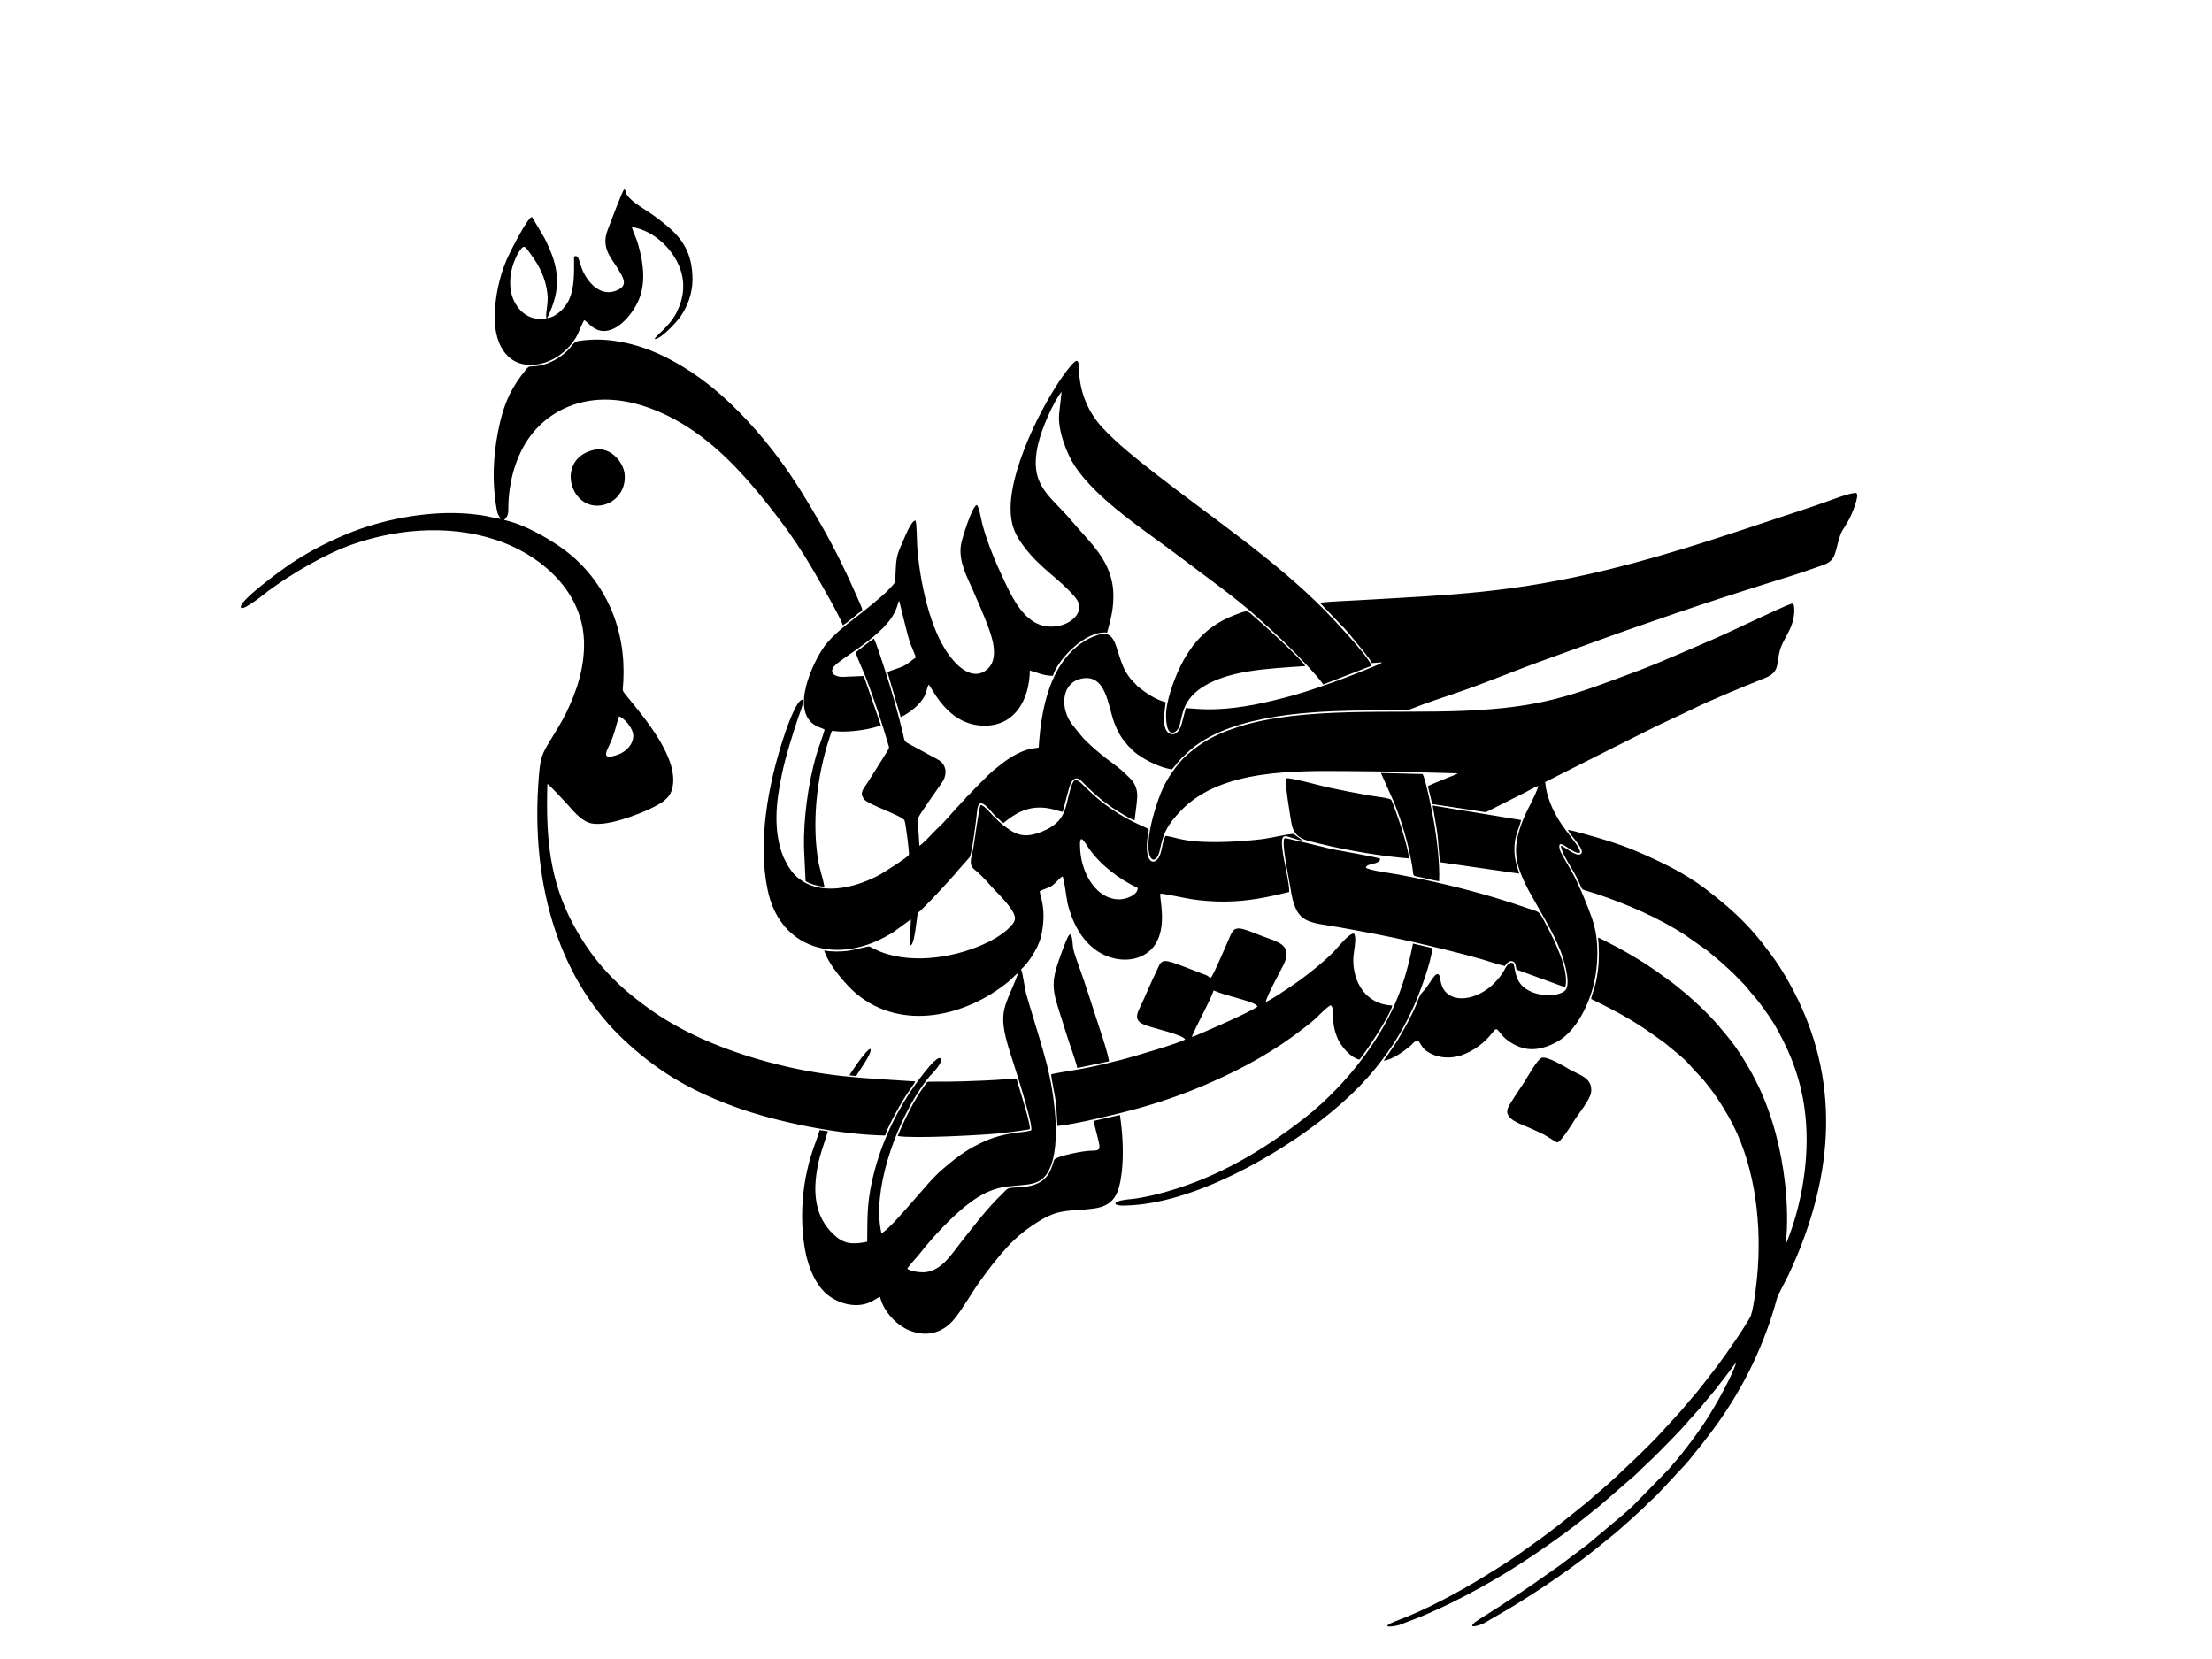 <?xml version="1.0" encoding="UTF-8"?>
<!-- Creator: CorelDRAW -->
<svg xmlns="http://www.w3.org/2000/svg" xmlns:xlink="http://www.w3.org/1999/xlink" xmlns:xodm="http://www.corel.com/coreldraw/odm/2003" xml:space="preserve" width="900px" height="675px" version="1.1" shape-rendering="geometricPrecision" text-rendering="geometricPrecision" image-rendering="optimizeQuality" fill-rule="evenodd" clip-rule="evenodd" viewBox="0 0 493.47 370.11">
 <g id="Layer_x0020_1">
  <rect fill="white" width="493.47" height="370.11"></rect>
  <path fill="black" d="M294.42 134.45l4.61 4.81c0.62,0.54 2.39,2.63 2.94,3.33 1.01,1.29 3.54,4.16 4.07,5.33l2.23 -0.15c-0.14,0.16 -0.03,0.1 -0.24,0.22 -1.08,0.6 -8.56,3.49 -9.38,3.77 -3.39,1.2 -6.67,2.41 -10.23,3.39 -5.53,1.52 -11.46,2.9 -17.34,3.08 -2.38,0.08 -4.21,-0.08 -6.53,-0.26 -0.34,1.14 -0.6,2.39 -0.95,3.59 -0.29,1 -1.04,2.48 -2.27,2.22 -2.49,-0.5 -1.44,-5.45 -1.28,-7.12 -2.42,-0.62 -4.56,-2.2 -6.19,-3.48l-1.57 -1.65c-1.58,-1.99 -1.99,-3.4 -2.79,-5.81 -0.69,-2.1 -1.22,-5.01 -4.23,-4.17 -1.03,0.29 -2.18,0.79 -3.01,1.28 -5.77,3.39 -8.35,9.76 -9.61,16.17 -0.5,2.54 -0.76,5.13 -0.93,7.77 -0.9,0.19 -1.59,0.18 -2.49,0.46 -0.78,0.24 -1.5,0.53 -2.18,0.87 -1.35,0.67 -2.67,1.57 -3.7,2.38 -0.3,0.25 -0.51,0.43 -0.8,0.64 -1.36,0.99 -2.75,2.45 -3.95,3.65 -0.27,0.27 -0.48,0.52 -0.76,0.77l-1.79 1.87c-0.18,0.18 -0.26,0.21 -0.42,0.39 -0.25,0.28 -0.45,0.56 -0.7,0.82 -0.13,0.13 -0.25,0.21 -0.38,0.34 -0.14,0.15 -0.23,0.28 -0.37,0.44 -0.12,0.15 -0.2,0.26 -0.33,0.39 -0.14,0.15 -0.26,0.23 -0.41,0.39 -1.39,1.56 -2.86,3.34 -4.4,4.73 -1.05,0.96 -1.97,2.13 -3.04,3.05 -0.29,0.25 -0.6,0.6 -0.9,0.71 -0.06,-1.35 -0.16,-2.7 -0.27,-4.05 -0.08,-1.06 -0.34,-1.44 0.08,-2.31 0.46,-0.94 4,-5.95 4.98,-7.37 0.29,-0.42 0.57,-0.76 0.79,-1.35 0.68,-1.85 -0.03,-3.44 -1.62,-4.24 -0.45,-0.23 -0.96,-0.51 -1.4,-0.75l-2.84 -1.55c-0.41,-0.21 -0.95,-0.51 -1.4,-0.75 -0.24,-0.13 -0.41,-0.25 -0.68,-0.38 -0.15,-0.08 -0.23,-0.11 -0.36,-0.18 -0.71,-0.43 -0.71,-1.04 -0.89,-1.83 -1.19,-5.11 -2.66,-10.12 -4.28,-15.06 -0.54,-1.65 -1.56,-4.93 -2.26,-6.4 -0.4,0.2 -4.08,3.1 -4.09,3.12 0.55,1.59 1.79,4.23 2.49,6.08 1.81,4.78 3.42,9.64 4.85,14.57 0.13,0.44 0.2,0.43 0.04,0.8 -0.34,0.74 -0.78,1.33 -1.21,2.01 -0.07,0.11 -0.12,0.21 -0.2,0.34l-1.49 2.37c-0.86,1.31 -1.63,2.65 -2.52,3.92 -0.23,0.33 -0.64,0.97 -0.55,1.61 0.05,0.28 0.21,0.57 0.32,0.75 0.16,0.24 0.25,0.41 0.49,0.57 1,0.69 1.58,0.89 2.87,1.49 1.27,0.6 5.21,2.1 5.82,2.9 0.23,0.31 1.14,7.37 0.99,7.72 -0.25,0.58 -5.78,4.03 -6.33,4.34 -5.57,3.1 -13.97,5.21 -19.04,0.23 -0.64,-0.62 -1.12,-1.35 -1.6,-2.07l-1.03 -2.02c-2.37,-5.9 -1.64,-12.35 -0.31,-18.56 0.91,-4.29 2.25,-8.34 3.58,-12.44 0.27,-0.84 1.39,-3.35 1.01,-4.08 -1.38,-0.11 -3.71,6.79 -4.29,8.58 -3.38,10.37 -5.76,23.04 -3.5,33.86 2.54,12.15 13.44,16.02 23.88,11.59 1.59,-0.67 2.95,-1.43 4.28,-2.26l3.8 -2.78c0,1.11 -0.45,5.18 -0.03,5.83 0.86,-0.4 1.34,-5.97 1.54,-7.24 0.96,-0.67 5.33,-5.35 5.93,-6.05 0.26,-0.29 0.45,-0.45 0.69,-0.75l1.78 -1.98c0.15,-0.16 0.22,-0.28 0.36,-0.45l2.81 -3.18c0.55,-0.8 1.55,-8.74 1.68,-10.31 0.35,-4.05 3.01,0.1 4.25,1.27 0.28,0.27 0.53,0.45 0.81,0.71 0.31,0.29 0.45,0.47 0.82,0.66 2.82,-2.31 5.6,-3.87 9.63,-3.34 1.41,0.19 2.35,0.59 3.59,0.87 0.46,-1.51 1.3,-5.29 1.79,-6.33 0.56,-1.18 1.4,-1.61 2.43,-0.54 2.13,2.24 4.04,3.95 6.6,5.75 0.68,0.48 4.47,2.89 5.23,3 0.17,-1.74 0.48,-3.43 0.58,-5.21 0.04,-0.88 -0.11,-1.74 -0.42,-2.46 -0.59,-1.36 -1.7,-2.17 -2.68,-3.14 -1.11,-1.08 -3.6,-2.76 -4.91,-3.87 -1.2,-1.01 -3.5,-2.93 -4.48,-4.2 -1.36,-1.76 -2.73,-2.93 -3.45,-5.33 -0.9,-3.02 -0.07,-6.63 3.42,-7.39 5.62,-1.22 5.97,6.04 7.4,9.83 0.68,1.8 1.49,3.31 2.66,4.59 0.24,0.26 0.37,0.54 0.65,0.78 0.2,0.18 0.22,0.15 0.38,0.34 1.66,1.99 6.62,4.45 9.2,4.67 0.84,-0.91 1.37,-1.8 2.28,-2.64 0.16,-0.14 0.28,-0.24 0.42,-0.39 8.45,-8.8 26.35,-9.83 37.78,-10.06l11.55 -0.09c0.73,0 0.75,-0.07 1.37,-0.31 3.29,-1.31 6.51,-2.35 9.92,-3.51 6.65,-2.26 12.96,-4.95 19.55,-7.31 6.61,-2.36 13.07,-4.78 19.68,-7.1 6.63,-2.32 13.23,-4.6 19.98,-6.79 3.36,-1.1 6.74,-2.17 10.11,-3.23 3.4,-1.07 6.84,-2.09 10.15,-3.28 0.85,-0.3 1.59,-0.56 2.46,-0.86 2.93,-1.01 2.57,-2.76 3.73,-6.37 0.36,-1.11 0.59,-1.37 1.12,-2.2 0.43,-0.69 0.86,-1.4 1.23,-2.17 0.25,-0.51 2.16,-4.9 1.31,-5.33 -1,-0.2 -5.72,1.61 -6.85,2.02 -2.25,0.82 -4.47,1.53 -6.77,2.29 -13.76,4.56 -27.13,9.19 -41.38,12.69 -21.63,5.3 -34.95,5.71 -56.18,6.93 -2.79,0.16 -5.74,0.25 -8.51,0.54zm-40.62 63.64c0.09,1.49 -2.4,2.53 -4.06,2.55 -4.94,0.06 -8.34,-5.4 -8.75,-10.85 -0.35,-4.57 0.89,-2 1.97,-0.46 2.55,3.64 6.63,6.76 10.84,8.76zm6.24 -11.61c-0.64,0.99 -0.78,2.92 -1.22,4.15 -0.97,2.68 -3.76,2.43 -2.77,-4.29 0.24,-1.68 0.89,-1.05 -2.27,-2.54 -13.05,-6.17 -13.3,-13.33 -14.97,-7.81 -1.24,4.05 -0.79,7.29 -6.4,9.55 -3.5,1.41 -5.46,0.92 -7.97,-0.97 -1.17,-0.87 -1.9,-1.56 -2.85,-2.52 -0.52,-0.52 -2.09,-2.5 -2.83,-2.44 -0.38,0.41 -1.41,8.58 -1.7,10.01 -0.38,1.9 -1.06,3.26 0.36,4.39 0.9,0.71 2.2,2.01 2.94,2.87 1.71,2 3.93,3.88 5.42,6.24 1.2,1.9 0.58,2.56 -0.61,3.84 -0.73,0.78 -2.17,1.81 -3.34,2.47 -6.25,3.55 -16.05,5.74 -23.88,3.42 -2.44,-0.73 -3.39,-1.49 -4.09,-1.72 -0.11,-0.04 -3.87,0.89 -4.63,0.98 -1.74,0.22 -3.75,0.24 -5.37,-0.07 0.99,3.32 5.18,8.01 7.2,9.67 10.22,8.47 24.47,5 33.9,-2.7 0.67,-0.54 1.65,-1.64 2.2,-1.98 -2.81,7.76 -4.89,8.17 -1.89,17.58 0.73,2.3 5.21,16 4.79,17.54 -1.53,0.65 -5.75,0.17 -11.28,2.86 -3.73,1.81 -5.73,3.49 -8.35,5.7 -2.37,1.98 -4.71,4.94 -6.83,7.32 -1.33,1.48 -5.39,6.32 -6.96,7.11 -2.17,-9.38 3.07,-23.44 7.98,-31.16 0.91,-1.42 1.79,-2.68 2.77,-3.86 0.38,-0.45 3.22,-3.16 2.39,-4.01 -1,-0.82 -5.94,6.32 -6.71,7.48 -4.01,6.08 -6.99,12.8 -8.6,20.22 -1.08,5 -0.95,8.11 -1.01,13.22 -3.51,0.71 -5.29,0.43 -7.48,-1.62 -4.3,-4.05 -4.69,-9.48 -3.54,-15.37 0.58,-2.97 1.51,-5.05 2.24,-7.66l-1.82 -0.26c-0.54,1.85 -1.38,3.81 -1.97,5.82 -0.62,2.09 -1.08,4.09 -1.43,6.36 -0.7,4.62 -0.71,9.75 0.09,14.32 0.77,4.45 2.65,8.41 5.22,10.36 2.37,1.81 5.87,2.85 8.97,1.69 1.03,-0.39 1.81,-1.05 2.59,-1.35 0.76,3.29 3.74,6.35 6.5,7.47 4.43,1.81 7.89,0.1 10.03,-2.49 1.95,-2.37 3.78,-5.71 5.65,-8.32 2.16,-3.03 3.92,-5.28 6.19,-7.78 1.96,-2.16 4.69,-4.4 7.79,-6.18 4.24,-2.44 6.65,-1.75 11.55,-2.41 4.5,-0.62 5.59,-3.26 6.17,-7.81 0.51,-4.03 0.26,-9.09 -0.38,-13.06l-5.88 1.34c0.29,1.28 0.67,2.58 0.98,3.9 0.55,2.35 0.74,2.75 -1.63,2.74 -1.56,0 -7.27,1.14 -8.01,1.9 -0.55,0.57 -0.57,4.19 -4.26,5.59 -1.35,0.51 -2.66,0.64 -4.21,0.7 -2.45,0.1 -1.99,0.28 -3.32,1.53 -3.22,3.06 -6.06,6.82 -9.07,10.63 -2.14,2.71 -4.31,6.38 -8.04,6.75 -1.03,0.1 -3.43,-0.17 -3.99,-0.81 0.82,-1.18 2.13,-2.47 3.08,-3.7 2.54,-3.26 6.7,-7.68 9.91,-10.23 2.28,-1.82 5.11,-3.81 9.09,-4.34 4.65,-0.61 7.75,0.05 9.61,-3.83 2.78,-5.8 1.01,-17.36 -0.56,-23.47 -0.92,-3.55 -1.97,-6.92 -3.02,-10.41 -0.53,-1.75 -1.05,-3.44 -1.54,-5.18 -0.41,-1.47 -0.76,-4.61 -1.18,-5.59 1.47,-1.27 3.75,-4.51 4.41,-7.2 1.46,-6 -0.24,-9.36 -0.25,-10.21 0.71,-0.48 1.93,-0.67 2.86,-1.33 0.58,-0.41 1.86,-1.94 2.22,-1.98 0.38,0.37 0.89,4.97 1.12,5.95 1.2,4.97 3.98,10.05 9.04,11.9 4.27,1.57 8.28,0.37 10.28,-2.34 3.14,-4.25 1.04,-10.99 1.41,-11.67 0.25,-0.13 5.9,1.07 6.84,1.21 2.51,0.38 5.09,0.58 7.66,0.55 5.18,-0.05 9.48,-0.99 14.23,-2.14 0.06,-1.8 -1.08,-6.42 -1.39,-8.52 -0.9,-6.1 0.74,-3.41 4.43,-2.94l-2.05 -1.5c-1.74,0.09 -4.8,0.87 -6.83,1.14 -4.36,0.56 -10.73,0.9 -15.06,0.52 -3.56,-0.32 -4.8,-0.98 -6.67,-1.22zm-121.96 -26.66c1.01,0.22 3.19,2.59 3.19,4.28 0.01,2.12 -1.76,3.64 -3.35,4.23 -4.19,1.53 -2.51,-0.84 -1.66,-2.83 0.87,-2 1.16,-3.62 1.82,-5.68zm-26.4 -44.05c-1.28,-0.16 -2.8,-0.6 -4.21,-0.82 -1.5,-0.22 -3.02,-0.37 -4.57,-0.44 -8.35,-0.42 -18.05,1.52 -25.47,4.6 -4.93,2.05 -9.21,4.33 -13.14,7.02 -1.5,1.03 -11.48,8.24 -10.51,9.46 0.64,0.65 5.37,-3.24 5.93,-3.66 5.22,-3.87 12.85,-8.4 19.16,-10.57 10.72,-3.69 23.12,-4.41 33.81,-0.17 8.34,3.31 17.29,10.8 17.6,21.97 0.16,5.86 -1.76,11.35 -3.95,15.81 -1.17,2.37 -2.37,4.25 -3.63,6.31 -1.68,2.77 -2.13,3.6 -2.46,7.49 -2.24,26.16 5.53,46.76 19.06,59.33 6.74,6.26 13.74,10.88 24.78,14.88 9.09,3.29 22.82,6.14 33.39,6.34 0.31,-1.33 2.37,-5.1 3.09,-6.33 0.59,-1.03 1.13,-1.98 1.79,-2.96 0.46,-0.68 1.6,-2.22 1.85,-2.77 -12.42,-0.81 -20.53,-1.02 -32.83,-4.33 -9.72,-2.61 -18.78,-6.45 -25.8,-11.36 -7.42,-5.2 -13.03,-10.63 -17.74,-19.43 -5.13,-9.57 -6.11,-19.08 -5.72,-31.27 0.6,0.38 3.82,3.86 4.43,4.53 1.16,1.28 2.77,3.38 4.83,4.13 3.35,1.23 11.14,-1.87 13.89,-3.21 2.07,-1.01 4.02,-2.01 4.65,-4.21 1.91,-6.71 -6.32,-16.14 -10,-20.72 -1.31,-1.63 -0.97,-0.93 -0.85,-3.46 0.14,-2.84 -0.01,-5.7 -0.49,-8.46 -1.56,-9.05 -6.68,-16.83 -13.93,-21.7 -3.02,-2.03 -7.82,-4.84 -12.18,-5.76 1.2,-1.19 0.86,-1.77 0.96,-3.78 0.06,-1.45 0.23,-2.87 0.48,-4.28 0.47,-2.66 1.27,-5.07 2.33,-7.25 2.05,-4.21 5.31,-7.52 9.54,-9.53 10.47,-4.97 22.02,0.16 29.12,5.09 7.35,5.11 13.25,12.14 18.79,19.36 2.59,3.37 5.33,7.47 7.64,11.43 1.19,2.04 2.3,4 3.48,6.1 0.87,1.57 2.66,4.73 3.22,6.35 0.86,-0.48 2.54,-1.94 3.42,-2.64 1.15,-0.92 1.34,-0.08 -0.26,-3.74 -1.21,-2.78 -2.48,-5.51 -3.81,-8.19 -2.76,-5.55 -5.62,-10.43 -8.66,-15.33 -6.06,-9.77 -14.27,-19.31 -22.66,-25.33 -4.27,-3.06 -9.93,-6.33 -16.26,-7.73 -3.65,-0.81 -7.06,-1.05 -10.84,-0.45 -1.14,0.18 -1.29,1.32 -3.15,2.84 -1.68,1.37 -3.86,2.49 -6.2,2.75 -1.46,0.17 -1.47,-0.21 -2.27,0.77 -3.04,3.75 -4.69,6.94 -5.87,12.13 -1.2,5.28 -1.69,10.96 -1.04,16.44 0.1,0.88 0.23,1.71 0.38,2.57 0.25,1.38 0.43,1.28 0.88,2.18zm213.52 56.75c-0.26,0.26 -1.3,0.6 -1.65,0.75 -0.83,0.34 -4.79,1.92 -5.01,2.11l0.97 4c2.28,0.33 4.53,0.67 6.79,1.02l5.02 0.78c0.32,0 1.03,-0.43 1.36,-0.59l7.8 -3.93c0.71,-0.36 2.01,-1.14 2.71,-1.33 -0.23,1.01 -1.11,2.71 -1.56,3.65 -0.55,1.15 -1.19,2.3 -1.69,3.51 -2.66,6.41 -2.21,9.9 1.04,16.09l3.72 6.58c1.21,2.14 2.44,4.48 3.4,6.9 0.66,1.66 2.22,6.58 1.35,8.5 -0.98,2.14 -8.67,2.26 -10.76,-1.87 -0.97,-1.94 -0.71,-3.63 -1.28,-3.89 -0.99,-0.13 -1.48,1.02 -1.9,1.76 -0.81,1.44 -2.22,2.99 -3.54,3.98 -4.38,3.25 -9.92,3.05 -10.62,-1.9 -0.1,-0.66 -0.04,-0.94 -0.52,-1.31 -0.9,-0.3 -1.91,2.51 -3.65,4.18 -0.44,0.42 -0.96,1.97 -1.26,2.68 -1.11,2.67 -2.64,5.35 -4.06,7.76 -0.57,0.98 -3.14,4.61 -3.17,4.67 1.94,-0.18 4.47,-2.11 5.87,-3.22 0.49,-0.39 0.98,-1.27 1.83,-1.25 0.76,0.91 0.84,2.17 3.55,3.22 1.86,0.72 4.04,0.7 5.92,0.1 2.73,-0.88 5.33,-2.81 7,-5 1.11,-1.47 1.05,-0.89 2.2,0.44 1.1,1.27 2.94,2.42 4.72,2.89 2.91,0.78 5.85,-0.34 7.96,-1.61 3.95,-2.39 6.71,-8.02 7.8,-12.61 0.69,-2.91 0.96,-6.07 0.73,-9.18 -0.24,-3.3 -1.01,-5.37 -2.08,-8.11 -0.99,-2.49 -1.95,-4.8 -3.14,-7.07 -0.59,-1.12 -1.24,-2.16 -1.85,-3.25 -0.32,-0.57 -0.58,-1.06 -0.89,-1.62 -0.2,-0.36 -0.57,-1.32 -0.42,-1.79 0.37,-1.16 3.28,2.22 4.61,1.65 0.14,-0.79 -1.65,-2.94 -2.14,-3.61 -0.84,-1.15 -1.66,-2.15 -2.47,-3.44 -1.39,-2.2 -2.94,-5.47 -3.18,-8.69l16.02 -8.08c3.86,-1.89 8.18,-4.16 12.06,-5.94 1.37,-0.64 2.8,-1.28 4.15,-1.95 4.94,-2.45 11.62,-5.15 16.83,-7.25 4.03,-1.62 1.95,-3.89 4.02,-7.98 1.07,-2.11 2.29,-3.79 2.49,-6.57 0.03,-0.45 0.02,-1.06 -0.06,-1.51 -0.09,-0.56 -0.28,-0.59 -0.82,-0.42 -1.57,0.49 -14.37,6.64 -16.53,7.55 -5.04,2.14 -11.89,5.23 -16.95,7.14 -15.39,5.79 -21.85,8.35 -39.17,9.11 -15.56,0.68 -36.27,-1.01 -50.55,3.61 -3.04,0.98 -5.62,2.06 -8.22,3.78 -1.34,0.89 -2.35,1.73 -3.41,2.67 -1.89,1.7 -4.05,4.86 -5.06,7.03 -1.46,3.11 -3.94,10.85 -3.18,14.62 0.44,2.19 1.83,1.97 2.41,-0.61 0.41,-1.86 0.66,-3.04 1.45,-4.55 0.86,-1.65 2.01,-2.96 3.26,-4.27 8.99,-9.44 26.02,-8.88 37.96,-8.82 7.95,0.04 15.85,0.28 23.79,0.49zm-99.75 -59.1c0,3.96 1.14,6.05 2.94,8.46 3.78,5.07 8.01,7.21 11.5,11.42 2.41,2.9 -0.59,5.61 -3.41,6.26 -7.04,1.62 -10.27,-5.43 -12.48,-10.07 -1.79,-3.76 -3.69,-8.26 -4.81,-12.38 -0.26,-0.96 -0.76,-4.03 -1.26,-4.45 -1.03,0.15 -3.33,7.42 -3.56,8.91 -0.55,3.68 1.32,7.01 2.55,9.82 1.3,2.95 2.53,5.73 3.68,8.86 1.23,3.35 2.13,7.55 -0.91,9.48 -3.37,2.14 -6.74,-1.94 -7.89,-3.47 -4.41,-5.89 -6.6,-16.64 -7.17,-24.16 -0.09,-1.13 -0.1,-5.4 -0.39,-5.97 -0.96,-0.11 -2.51,4.01 -3.01,5.1 -1.22,2.69 -1.31,3.47 -1.45,6.7 -0.1,2.22 0.2,1.69 -0.99,3.03 -0.7,0.79 -1.29,1.36 -2.09,2.04 -1.49,1.28 -2.82,2.41 -4.46,3.69 -3.05,2.39 -6.4,4.78 -8.52,7.77 -2.24,3.18 -7.63,14.19 -1.66,17.48 0.5,0.27 1.59,0.6 1.91,0.82 -0.46,1.76 -1.33,3.79 -1.87,5.68 -1.79,6.22 -2.88,14.17 -2.74,20.64l0.35 7.49c1.03,0.67 2.8,1.14 4.21,1.28 -0.34,-1.97 -1.11,-3.99 -1.47,-6.3 -1.44,-9.37 0.07,-19.98 3.12,-28.49 0.55,0.03 2.24,0.21 2.66,0.14 2.52,0 6.12,-0.55 8.28,-1.38l-3.8 -11.01 -4.75 0.2c-1.48,0 -3.08,-0.74 -1.94,-2.28 1.28,-1.71 10.02,-6.29 13.09,-11.27 1.14,-1.85 1.16,-2.96 1.48,-3.44 0.1,0.18 1.75,7.51 2.53,9.64 0.28,0.77 1.05,2.4 1.18,3.03 -0.87,0.54 -1.5,1.27 -2.81,1.93 -0.96,0.48 -2.82,0.94 -3.51,1.34l2.96 10.03c2.05,-0.98 4.29,-2.78 5.32,-4.71 0.3,-0.55 0.7,-2.32 0.89,-2.52 0.61,0.07 4.03,9.4 12.87,9.13 6.42,-0.2 9.61,-5.76 9.73,-12.3 1.85,0.48 2.82,1.13 5.14,1.18 0.99,-3.49 7.22,-10.2 12.1,-9.64 0.76,-2.97 1.39,-4.83 1.39,-8.28 -0.02,-7.63 -5.35,-11.89 -9.14,-16.45 -4.95,-5.96 -9.75,-7.91 -7.69,-17.14 0.81,-3.64 3.41,-9.54 5.28,-11.89l-0.56 5.09c-0.3,3.77 1.87,9.04 3.47,11.45 5.18,7.85 16.32,14.83 23.93,20.66 5.61,4.29 11.7,8.52 16.7,13.02 5.06,4.55 6.84,6.2 11.33,10.97 0.55,0.58 3.24,3.54 3.47,4.15l10.83 -4.19c-0.88,-2.28 -8.44,-10.3 -10.43,-12.33 -11.22,-11.39 -25.07,-20.58 -37.65,-30.4 -4.23,-3.3 -8.77,-6.88 -12.12,-10.54 -2.86,-3.13 -4.74,-7.3 -5.04,-11.89 -0.16,-2.27 0.11,-4.05 -1.8,-1.85 -4.71,5.41 -13.52,21.69 -13.51,31.91zm87.16 248.93c1.96,-0.78 3.5,-1.29 5.65,-2.23 1.94,-0.85 3.83,-1.7 5.7,-2.63 9.31,-4.63 16.24,-9.05 24.49,-15 2.78,-2 5.59,-4.26 8.26,-6.42l7.24 -6.28c0.2,-0.16 0.41,-0.31 0.58,-0.49l1.07 -0.99c0.2,-0.17 0.29,-0.33 0.48,-0.5l2.71 -2.57c1.18,-1.14 6.15,-6.17 7.18,-7.42 0.92,-1.13 2.97,-3.23 3.9,-4.43 1.04,-1.34 2.79,-3.25 3.73,-4.59 0.29,-0.41 0.62,-0.75 0.91,-1.15l2.5 -3.33c0.03,-0.03 0.11,-0.12 0.13,-0.14 0.08,-0.08 0.12,-0.08 0.14,-0.09 -1.16,3.65 -5.46,11.12 -7.7,14.29 -1.85,2.64 -2.8,3.91 -4.7,6.31 -0.57,0.72 -1.11,1.31 -1.69,1.99 -0.27,0.32 -0.54,0.64 -0.82,0.97 -0.15,0.19 -0.28,0.27 -0.44,0.46l-7.74 7.93c-0.34,0.33 -0.67,0.52 -0.99,0.88 -0.33,0.37 -0.65,0.53 -0.99,0.89l-7.99 6.7 -6.28 4.73c-3.8,2.68 -6.95,4.94 -10.93,7.52 -0.76,0.49 -1.47,0.93 -2.22,1.45 -0.75,0.51 -1.49,0.92 -2.25,1.43l-2.33 1.48c-3.79,2.41 -0.57,1.78 0.99,0.93l5.38 -3.13c6.89,-4.13 15.26,-9.82 21.49,-15.04 1.06,-0.88 2.33,-1.84 3.33,-2.76l2.61 -2.31c0.29,-0.24 0.36,-0.33 0.65,-0.61 0.82,-0.8 1.71,-1.49 2.5,-2.33 0.78,-0.83 1.71,-1.59 2.52,-2.4l6.44 -6.91c0.11,-0.13 0.15,-0.22 0.27,-0.36 0.11,-0.12 0.19,-0.17 0.31,-0.31 2.2,-2.72 4.3,-5.3 6.38,-8.21 5.96,-8.31 10.64,-17.89 13.36,-28.1 0.18,-0.66 2.01,-4.04 2.43,-4.91 1.05,-2.19 2.04,-4.47 2.95,-6.81 8.8,-22.7 7.13,-43.33 -4.73,-62.05 -1.25,-1.96 -2.67,-3.79 -4.07,-5.6 -0.72,-0.94 -1.48,-1.77 -2.21,-2.63l-1.16 -1.26c-2.78,-2.91 -5.9,-5.53 -9.12,-7.98 -4.78,-3.63 -10.27,-6.24 -15.84,-8.6 -3.42,-1.45 -7.39,-2.64 -10.98,-3.62 -1.18,-0.32 -2.73,-0.8 -3.96,-0.99 0.58,1.16 2.75,3.36 3.09,4.55 0.1,0.34 0.05,0.7 -0.21,0.86 -1.06,0.64 -3.47,-1.59 -4.4,-1.89 -0.03,1.15 1.66,3.92 2.3,4.95 0.47,0.76 0.86,1.46 1.28,2.3 1.69,3.28 0.11,2.12 4.28,3.5 6.88,2.29 14.08,5.41 19.99,9.29l4.88 3.45 2.78 2.33c1.42,1.3 2.37,2.07 3.79,3.55 0.88,0.91 1.75,1.72 2.5,2.7 0.75,0.98 1.65,1.89 2.39,2.88 1.52,2.04 2.93,3.96 4.2,6.29 3.25,5.93 5.37,11.78 6.14,18.93 1.01,9.36 -0.76,19.98 -4.26,28.54 -0.05,-0.89 0.11,-2.25 0.14,-3.21 0.04,-1.16 0.05,-2.33 0.03,-3.49 -0.05,-2.19 -0.19,-4.38 -0.43,-6.54 -0.84,-7.47 -2.73,-15 -5.88,-21.65 -1.82,-3.85 -4.56,-8.42 -7.32,-11.66l-1.6 -1.9c-0.71,-0.95 -3.48,-3.74 -4.19,-4.4l-2.72 -2.47c-0.26,-0.25 -0.67,-0.54 -0.98,-0.81 -1.9,-1.66 -3.83,-3 -5.91,-4.48 -3.73,-2.64 -7.81,-4.96 -11.94,-7.04 -0.42,-0.21 -0.8,-0.41 -1.19,-0.55 0.24,2.47 0.28,4.84 -0.05,7.4 -0.15,1.1 -0.33,2.19 -0.6,3.24 -0.17,0.65 -0.87,2.62 -0.91,3.04 7.59,3.74 10.31,5.35 16.47,9.86 0.2,0.15 0.37,0.3 0.54,0.44 1.52,1.3 3.66,2.87 4.89,4.34l3.34 3.64c0.15,0.2 0.33,0.4 0.48,0.6 1.89,2.33 3.38,4.64 4.93,7.34 5.51,9.64 7.35,22.06 6.56,33.79 -0.16,2.43 -0.78,8.32 -1.56,10.65 -0.12,0.36 -0.53,0.94 -0.75,1.31 -1.46,2.55 -3.26,4.94 -4.86,7.32l-1.73 2.39c-2.07,2.64 -4.01,5.34 -6.26,7.87 -0.57,0.64 -2.31,2.79 -2.82,3.27l-3.9 4.26c-1.05,1.17 -3.92,4.01 -5.09,5.12l-4.14 3.91c-0.7,0.75 -1.42,1.24 -2.14,1.98l-4.37 3.78c-0.38,0.28 -0.69,0.62 -1.07,0.9 -0.39,0.29 -0.75,0.61 -1.14,0.93l-4.53 3.61c-0.74,0.59 -1.56,1.16 -2.29,1.74 -1.55,1.22 -3.09,2.23 -4.71,3.43 -3.16,2.34 -6.48,4.4 -9.84,6.47 -5.51,3.38 -12.64,7.23 -18.87,9.59 -5.6,2.13 -0.57,1.51 0.52,0.97zm-46.74 -131.02c0.83,-2.22 4.74,-9.25 4.83,-10.36 0.42,0.11 0.1,-0.01 0.46,0.15 2.11,0.97 7.44,2.01 8.99,3.01 0.11,0.08 0.17,0.14 0.24,0.22l0.16 0.19c-1.64,1.25 -10.5,5.08 -12.76,6.05 -0.47,0.2 -1.46,0.65 -1.92,0.74zm4.2 -13.15c-0.45,-0.17 -0.36,-0.37 -0.96,-0.62 -0.38,-0.16 -0.71,-0.27 -1.1,-0.42 -1.95,-0.73 -4.86,-1.92 -6.65,-2.48 -2.53,-0.79 -2.53,0.32 -3.39,2.06 -1.3,2.61 -2.5,5.65 -3.82,8.36 -0.89,1.82 -0.63,2.83 1.21,3.57 1.79,0.72 8.51,2.15 9.04,3.23 -0.9,0.72 -12.21,4.04 -14.24,4.55 -2.51,0.63 -5.02,1.25 -7.62,1.78 -2.63,0.54 -5.41,0.88 -8.02,1.44 -0.11,0.31 0.79,4.6 0.91,5.48 0.29,2.07 0.34,3.96 0.46,6.06 3.77,-0.3 14.06,-2.82 17.97,-3.91 5.7,-1.59 11.09,-3.52 16.24,-5.79 7.64,-3.36 14.57,-7.24 20.85,-12.19 0.99,-0.78 2.14,-1.67 2.97,-2.49 0.4,-0.39 2.47,-2.53 3.01,-2.53 0.95,1 -0.25,3.7 1.59,7.63 0.77,1.63 2.85,4.1 4.77,4.47 1.31,-1.58 6.8,-9.7 7.31,-12.06 -5.91,-0.24 -8.82,-5.23 -8.7,-10.43 0.03,-1.46 0.88,-4.75 0.14,-5.62 -1.04,-0.19 -3.86,3.42 -4.55,4.11 -2.66,2.64 -6.51,5.7 -9.73,7.83 -1.06,0.71 -4.29,2.92 -5.42,3.33 0.58,-1.98 2.92,-6.15 3.97,-8.25 2.26,-4.52 -1.3,-5.17 -4.52,-6.38 -1.44,-0.54 -3.05,-1.25 -4.45,-1.63 -2.4,-0.65 -2.55,0.87 -3.32,2.49 -0.62,1.33 -3.28,7.79 -3.95,8.41zm65.66 -2.67c0.2,-0.4 0.87,-1.25 1.64,-1.07 0.75,0.17 0.78,1.07 0.93,1.86l10.87 3.96c1.1,-3.61 -2.65,-10.95 -4,-13.51 -2.07,-3.89 -1.35,-3.07 -4.71,-4.24 -2.23,-0.79 -4.47,-1.49 -6.77,-2.19 -6.98,-2.1 -14.31,-3.82 -21.58,-5.19 -1.23,-0.24 -6.95,-0.98 -7.39,-1.57 0.19,-1.1 3.04,-0.56 3.19,-1.95 -0.53,-0.41 -9.19,-1.83 -10.79,-2.18 -1.23,-0.27 -10.25,-2.55 -10.51,-2.43 -0.93,0.4 1.07,9.68 1.27,11.06 1.15,8.17 3.88,7.57 10.72,8.78 5.34,0.95 11.15,2.03 16.37,3.24 5.44,1.27 10.33,2.41 15.67,3.94 1.61,0.46 3.52,1.16 5.09,1.49zm-213.87 -144.46c-3.92,0.69 -6.45,-1.87 -7.47,-4.59 -1.22,-3.27 -0.34,-7.37 1.18,-9.94 1.35,-2.29 1.53,-1.6 2.88,0.25 1.87,2.55 3.22,5.18 3.65,8.61 0.29,2.33 -0.38,3.86 -0.24,5.67zm6.2 -13.41c0,3.19 0.16,6.71 -1.25,9.49 -0.77,1.53 -2.66,3.59 -4.76,3.85 3.34,-6.72 2.7,-11.41 -0.55,-17.8 -0.19,-0.38 -2.77,-4.71 -2.84,-4.78 -1.03,0.16 -4.97,7.96 -5.71,9.71 -1.54,3.66 -2.6,8.32 -2.59,12.78 0,6.11 2.96,11.39 9.56,10.39 3.84,-0.58 7.09,-3.33 8.77,-6.35 0.29,-0.53 1.45,-3.36 1.61,-3.5 0.9,0.2 2.82,4.03 7.09,1.63 1.88,-1.07 3.71,-3.32 4.8,-5.49 2.01,-4.03 1.4,-8.78 0.15,-13.11 -0.4,-1.38 -1.04,-2.61 -1.4,-3.82 5.18,0.76 9.89,5.56 11.11,10.32 0.84,3.27 0.19,6.17 -1.14,8.79 -1.62,3.19 -4.75,5.2 -4.87,5.91 1.59,-0.1 5.01,-3.96 5.79,-5.08 1.47,-2.1 2.66,-5.04 2.66,-8.28 -0.01,-6.18 -2.63,-9.36 -5.72,-11.94 -1.54,-1.29 -3.18,-2.52 -5.07,-3.71 -5.24,-3.32 -3.65,-3.96 -4.45,-4.44 -0.43,0.36 -3.19,7.81 -3.68,9.06 -1.6,4.17 0.88,6.3 2.51,9.07 0.87,1.5 1.97,3.14 0.01,4.2 -3.43,1.87 -6.32,-0.66 -7.88,-3.69 -0.69,-1.35 -1,-3.14 -1.34,-3.5 -0.32,-0.34 -0.82,-0.37 -0.81,0.29zm186.29 133.87c-0.33,-2.64 -1.61,-6.59 -2.44,-8.99 -0.21,-0.61 -1.33,-3.8 -1.55,-4.09 -0.32,-0.41 -3.94,-0.8 -4.77,-0.95 -3.19,-0.56 -6.38,-1.18 -9.51,-1.86 -1.22,-0.27 -8.72,-2.32 -9.1,-1.95 -0.51,0.5 0.91,8.65 1.12,9.92 0.62,3.68 3.15,3.84 6.66,4.71 5.68,1.4 13.58,2.76 19.59,3.21zm-23.16 -42.92c-0.74,-1.43 -8.97,-8.98 -11.02,-10.7 -2.16,-1.81 -1.51,-1.91 -4.82,-0.65 -6.98,2.65 -11.02,7.95 -13.69,15.4 -0.64,1.76 -1.23,3.78 -1.47,5.79 -0.17,1.43 -0.14,6.19 2.02,4.8 1.96,-1.26 0.34,-5.7 5.18,-9.33 5.9,-4.41 15.28,-4.7 23.8,-5.31zm-90.93 104.85c3.77,0.6 18.13,-0.18 22.57,-0.58 0.96,-0.08 6.27,-0.75 6.91,-0.96 0.23,-1.12 -2.34,-9 -2.77,-10.59 -0.26,-0.96 0.1,-0.74 -2.39,-0.55 -3.11,0.24 -6.56,0.39 -9.67,0.48 -2.21,0.06 -4.42,0.08 -6.62,0.07 -1.78,-0.01 -1.34,-0.06 -2.19,1.1 -2.13,2.91 -4.42,7.55 -5.84,11.03zm119.29 -41.93l-4.33 -1.01c-1.91,9.67 -4.51,15.7 -9.07,22.55 -4.21,6.32 -9.7,12.16 -15.18,16.42 -9.16,7.11 -19.01,13.09 -31,16.46 -2.1,0.6 -4.22,1.08 -6.45,1.43 -1.04,0.16 -2.51,0.23 -3.47,0.47 -1.97,0.49 -1.38,1.14 0.5,1.13 15.98,-0.15 35.28,-12.06 44.18,-19.04 6.07,-4.77 10.92,-9.4 15.5,-16.11 2.08,-3.05 3.96,-6.5 5.58,-10.27 1.14,-2.67 3.46,-8.96 3.74,-12.03zm24.4 24.47c-0.96,0.27 -3.23,4.39 -3.94,5.49 -0.75,1.16 -3.25,4.77 -3.63,5.77 -0.93,2.45 3.03,3.56 4.78,4.35 1.08,0.48 2.2,0.98 3.24,1.5 0.6,0.31 2.79,1.76 2.96,1.77 0.84,0.06 3.55,-4.46 4.08,-5.26 0.84,-1.26 3.31,-4.33 3.51,-5.91 0.4,-3.09 -2.35,-3.78 -4.46,-4.92 -1.15,-0.62 -5.19,-3.18 -6.54,-2.79zm-22.64 -43.62l17.61 2.54c-0.64,-2.04 -1.19,-3.67 -1.05,-6.17 0.13,-2.56 1,-3.8 1.47,-5.79l-19.74 -3.24c0.34,2.1 0.75,4.07 1.04,6.17 0.27,1.94 0.32,4.74 0.67,6.49zm-80.98 45.91l7.09 -1.49c-0.36,-2.14 -1.46,-5.33 -2.12,-7.35 -1.58,-4.76 -3.02,-9.55 -4.74,-14.25 -0.41,-1.13 -0.88,-2.36 -1.14,-3.6 -0.18,-0.82 -0.17,-4.33 -1.11,-2.69 -0.63,1.09 -2.17,5.44 -2.58,6.82 -0.92,3.1 -0.9,5 0.03,8.13 0.72,2.45 1.54,4.83 2.27,7.23 0.71,2.31 1.75,4.92 2.3,7.2zm80.72 -41.67c0.18,-3.8 -0.46,-9.04 -1.07,-12.76 -0.34,-2.07 -1.85,-9.82 -2.62,-11.16l-9.29 -0.23 2.83 6.34c1.87,4.59 3.31,9.5 4.15,14.48 0.42,2.52 -0.25,1.98 2.14,2.5 1.2,0.26 2.69,0.67 3.86,0.83zm-188.25 -96.3c-8.93,1.73 -5.83,13.48 1.26,12.45 3.06,-0.44 5.63,-3.21 5.29,-6.92 -0.26,-2.89 -3.32,-6.16 -6.55,-5.53zm56.69 139.6l1.53 0.16c0.36,-0.85 3.66,-5.1 3.16,-6.06 -0.87,-0.03 -4.66,5.75 -4.69,5.9z"></path>
 </g>
</svg>
